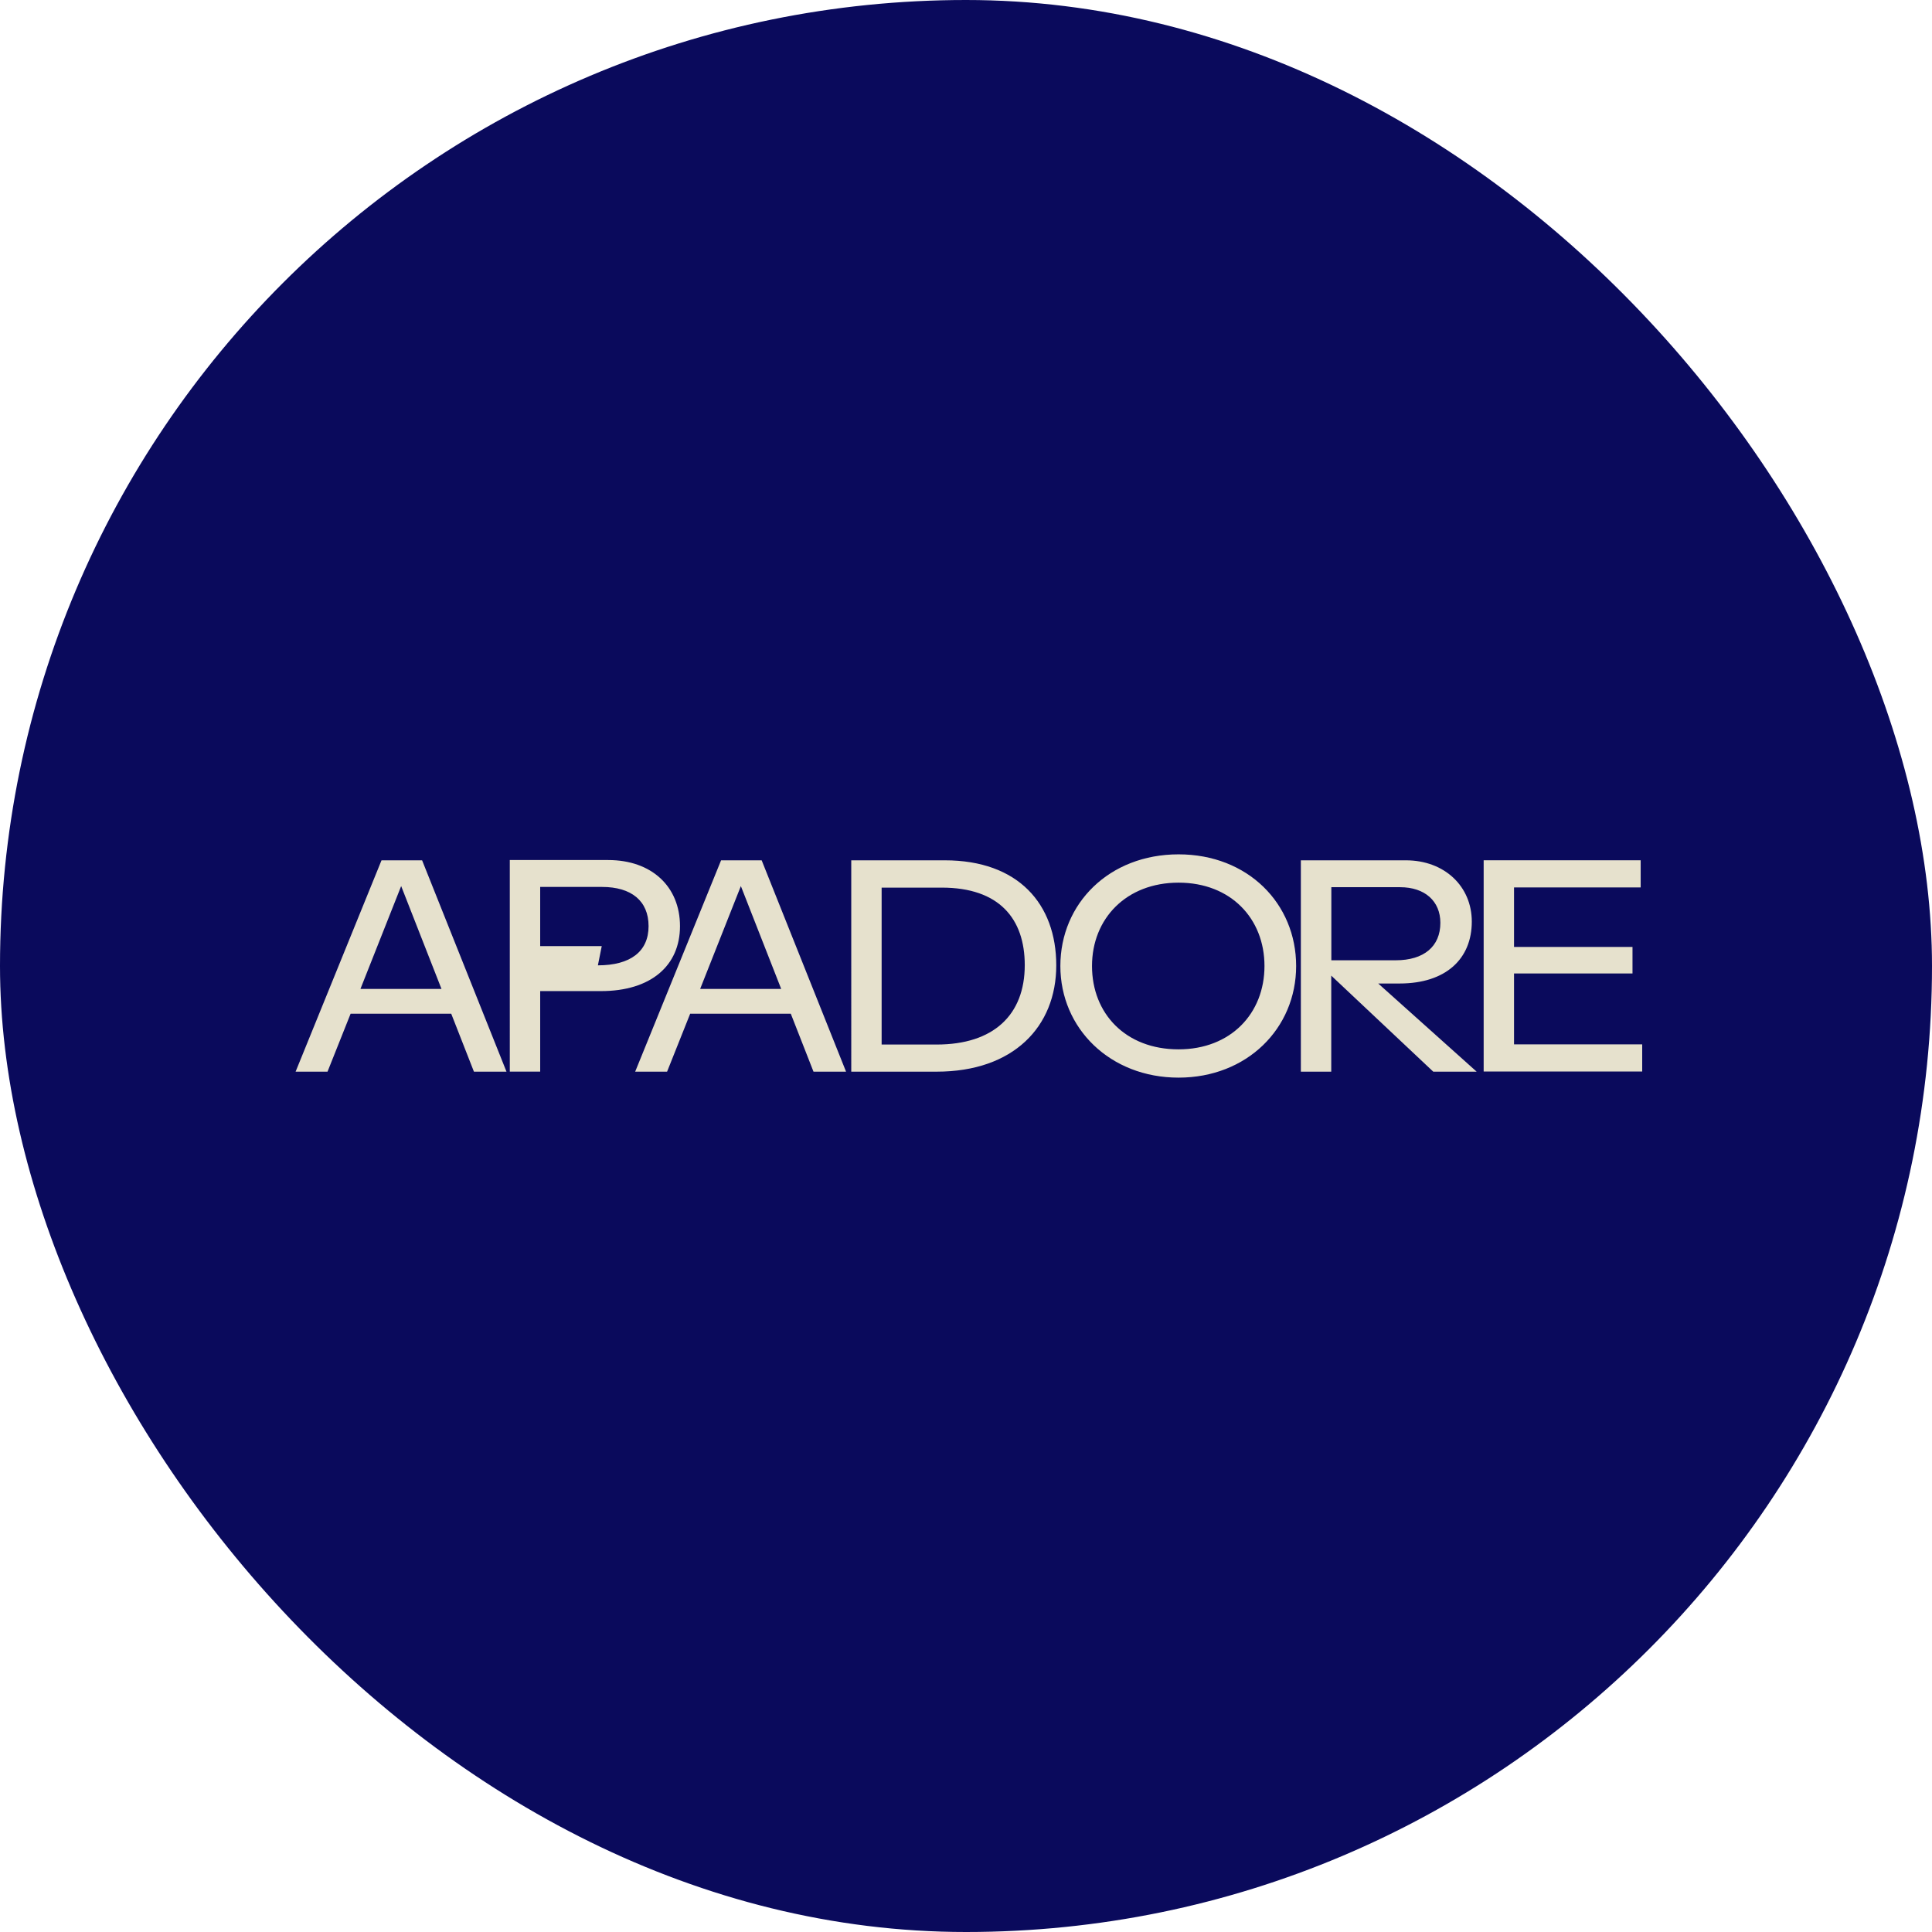 <svg width="100" height="100" viewBox="0 0 100 100" fill="none" xmlns="http://www.w3.org/2000/svg">
  <rect width="100" height="100" rx="50" fill="#0A0A5C"/>
  <path d="M19.76 44.53h2.088l4.368 10.94h-1.685l-1.176-3.001h-5.207l-1.196 3.001h-1.652l4.447-10.94h.013zm3.092 6.658l-2.088-5.325-2.108 5.325h4.196zM26.388 44.516h5.094c2.247 0 3.714 1.373 3.714 3.421 0 2.049-1.506 3.362-4.09 3.362h-3.146v4.169h-1.573V44.516zm4.559 5.45c1.685 0 2.623-.716 2.623-2.029 0-1.313-.899-2.029-2.405-2.029h-3.205v3.064h3.187v-.006zM37.336 44.53h2.088l4.368 10.94h-1.685l-1.176-3.001h-5.207l-1.196 3.001h-1.652l4.447-10.94h.013zm3.099 6.658l-2.088-5.325-2.108 5.325h4.196zM44.062 44.53h4.843c3.805 0 5.767 2.265 5.767 5.437 0 3.171-2.214 5.502-6.191 5.502h-4.42V44.53zm4.42 9.535c2.94 0 4.559-1.53 4.559-4.11 0-2.403-1.322-4.012-4.296-4.012h-3.112v8.122h2.849zM54.884 50c0-3.237 2.53-5.779 6.118-5.779s6.086 2.548 6.086 5.779c0 3.23-2.544 5.778-6.086 5.778-3.542 0-6.118-2.548-6.118-5.778zm6.118 4.314c2.703 0 4.447-1.859 4.447-4.314 0-2.456-1.745-4.314-4.447-4.314-2.703 0-4.48 1.858-4.48 4.314 0 2.455 1.731 4.314 4.48 4.314zM67.332 44.53h5.438c1.996 0 3.41 1.346 3.41 3.171 0 1.924-1.335 3.205-3.74 3.205h-1.103l5.094 4.563h-2.246l-5.28-4.971v4.971h-1.573V44.53zm4.909 5.174c1.46 0 2.312-.716 2.312-1.937 0-1.123-.8-1.846-2.088-1.846h-3.555v3.783h3.331zM76.794 44.529h8.127v1.405h-6.555v3.079h6.132v1.373h-6.132v3.671h6.634v1.405h-8.206v-10.933z" fill="#E6E1CD"/>
</svg>